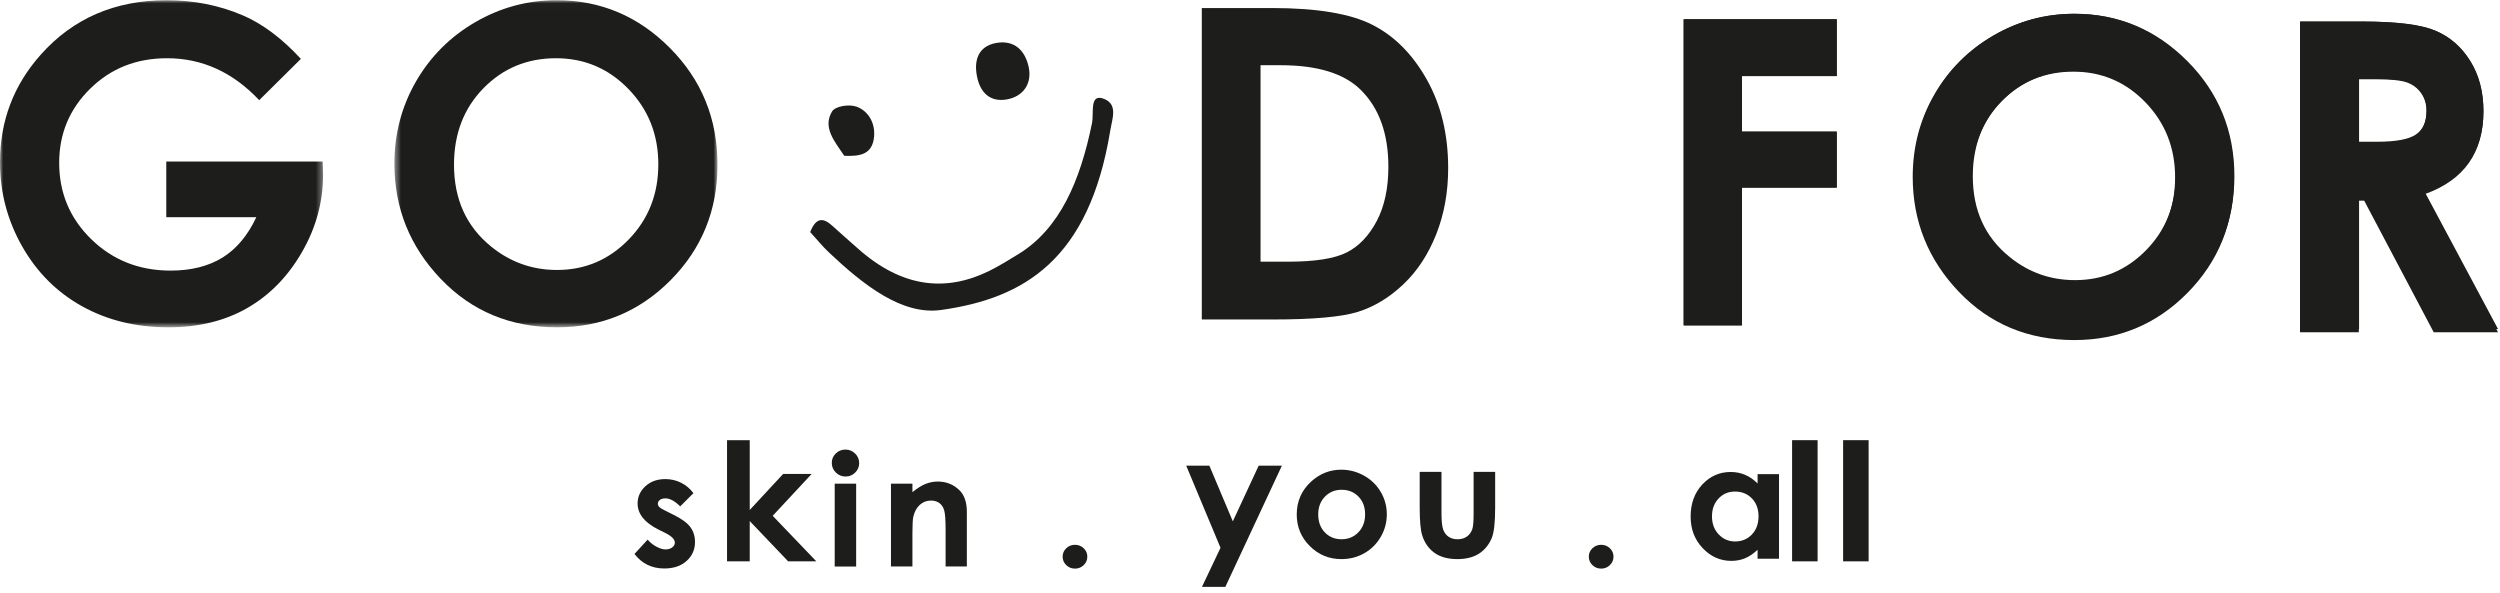 <?xml version="1.0" encoding="UTF-8"?>
<svg width="392px" height="93px" viewBox="0 0 392 93" version="1.1" xmlns="http://www.w3.org/2000/svg" xmlns:xlink="http://www.w3.org/1999/xlink">
    <title>Group 47</title>
    <defs>
        <polygon id="path-1" points="0 0.015 50.656 0.015 50.656 51.306 0 51.306"></polygon>
        <polygon id="path-3" points="0.458 0.015 51.118 0.015 51.118 51.304 0.458 51.304"></polygon>
    </defs>
    <g id="Approved" stroke="none" stroke-width="1" fill="none" fill-rule="evenodd">
        <g id="11_Rutina_Piel_Limpia" transform="translate(-1212, -289)">
            <g id="Group-47" transform="translate(1212, 289)">
                <g id="Group-15" transform="translate(0, 0.019)">
                    <g id="Group-3">
                        <mask id="mask-2" fill="white">
                            <use xlink:href="#path-1"></use>
                        </mask>
                        <g id="Clip-2"></g>
                        <path d="M47.177,9.212 L40.644,15.687 C36.511,11.303 31.697,9.112 26.19,9.112 C21.39,9.112 17.371,10.705 14.135,13.892 C10.893,17.079 9.28,20.954 9.28,25.511 C9.28,30.224 10.955,34.222 14.316,37.493 C17.681,40.771 21.823,42.411 26.754,42.411 C29.96,42.411 32.667,41.732 34.865,40.384 C37.061,39.034 38.838,36.919 40.188,34.043 L26.073,34.043 L26.073,25.312 L50.591,25.312 L50.656,27.371 C50.656,31.644 49.554,35.692 47.344,39.52 C45.134,43.351 42.275,46.272 38.762,48.287 C35.251,50.299 31.13,51.306 26.403,51.306 C21.346,51.306 16.836,50.205 12.869,48.003 C8.905,45.803 5.772,42.663 3.463,38.592 C1.153,34.521 -0.001,30.124 -0.001,25.412 C-0.001,18.95 2.13,13.33 6.395,8.547 C11.451,2.862 18.037,0.015 26.14,0.015 C30.381,0.015 34.348,0.803 38.034,2.372 C41.15,3.702 44.196,5.981 47.177,9.212" id="Fill-1" fill="#1D1D1B" mask="url(#mask-2)"></path>
                    </g>
                    <g id="Group-6" transform="translate(61.385, 0)">
                        <mask id="mask-4" fill="white">
                            <use xlink:href="#path-3"></use>
                        </mask>
                        <g id="Clip-5"></g>
                        <path d="M25.786,9.112 C21.276,9.112 17.482,10.682 14.413,13.825 C11.337,16.968 9.803,20.963 9.803,25.807 C9.803,31.208 11.735,35.482 15.605,38.624 C18.613,41.079 22.059,42.312 25.953,42.312 C30.355,42.312 34.099,40.716 37.198,37.529 C40.293,34.342 41.84,30.412 41.84,25.743 C41.84,21.097 40.282,17.164 37.16,13.942 C34.044,10.723 30.256,9.112 25.786,9.112 M25.889,0.015 C32.784,0.015 38.709,2.516 43.673,7.519 C48.639,12.519 51.118,18.617 51.118,25.807 C51.118,32.936 48.671,38.967 43.772,43.905 C38.876,48.838 32.936,51.304 25.953,51.304 C18.639,51.304 12.556,48.77 7.719,43.703 C2.878,38.633 0.458,32.617 0.458,25.646 C0.458,20.972 1.583,16.681 3.837,12.765 C6.096,8.846 9.198,5.744 13.138,3.454 C17.087,1.163 21.331,0.015 25.889,0.015" id="Fill-4" fill="#1D1D1B" mask="url(#mask-4)"></path>
                    </g>
                    <path d="M197.653,10.207 L197.653,41.013 L201.958,41.013 C206.2,41.013 209.275,40.53 211.186,39.552 C213.098,38.58 214.659,36.936 215.875,34.634 C217.091,32.326 217.696,29.494 217.696,26.126 C217.696,20.941 216.249,16.917 213.355,14.064 C210.751,11.49 206.565,10.207 200.798,10.207 L197.653,10.207 Z M188.442,1.241 L199.43,1.241 C206.515,1.241 211.777,2.123 215.22,3.886 C218.664,5.641 221.502,8.502 223.729,12.465 C225.957,16.428 227.073,21.053 227.073,26.342 C227.073,30.103 226.448,33.562 225.2,36.717 C223.952,39.868 222.236,42.487 220.04,44.566 C217.839,46.649 215.463,48.087 212.905,48.884 C210.348,49.68 205.907,50.076 199.596,50.076 L188.442,50.076 L188.442,1.241 Z" id="Fill-7" fill="#1D1D1B"></path>
                    <path d="M127.038,36.37 C127.979,33.971 129.131,34.118 130.56,35.43 C131.881,36.639 133.226,37.802 134.556,38.985 C141.463,45.11 148.286,45.775 155.02,42.506 C156.587,41.739 158.09,40.796 159.598,39.882 C166.204,35.881 169.393,28.286 171.226,19.291 C171.553,17.672 170.773,14.546 173.132,15.492 C175.321,16.365 174.392,18.606 174.093,20.436 C170.773,40.702 160.595,46.759 147.572,48.584 C141.44,49.442 135.407,44.691 129.935,39.524 C128.996,38.634 128.14,37.574 127.038,36.37" id="Fill-9" fill="#1D1D1B"></path>
                    <path d="M153.171,11.857 C152.619,8.869 153.838,6.998 156.545,6.667 C158.959,6.374 160.666,7.727 161.28,10.407 C161.888,13.058 160.464,15.155 157.775,15.585 C155.337,15.972 153.686,14.636 153.171,11.857" id="Fill-11" fill="#1D1D1B"></path>
                    <path d="M132.375,24.41 C130.861,22.128 128.961,19.99 130.455,17.474 C130.972,16.604 133.129,16.294 134.293,16.701 C136.096,17.346 137.26,19.2 137.055,21.417 C136.798,24.202 134.866,24.521 132.375,24.41" id="Fill-13" fill="#1D1D1B"></path>
                </g>
                <polygon id="Fill-16" fill="#1D1D1B" points="264 3.019 288 3.019 288 11.928 273.14 11.928 273.14 20.638 288 20.638 288 29.415 273.14 29.415 273.14 51.019 264 51.019"></polygon>
                <g id="Group-21" transform="translate(299, 2.019)" fill="#1D1D1B">
                    <path d="M26.099,9.217 C21.612,9.217 17.842,10.784 14.788,13.919 C11.734,17.054 10.204,21.036 10.204,25.871 C10.204,31.258 12.129,35.519 15.976,38.651 C18.965,41.104 22.393,42.328 26.264,42.328 C30.638,42.328 34.364,40.74 37.442,37.56 C40.519,34.381 42.058,30.464 42.058,25.803 C42.058,21.169 40.51,17.246 37.409,14.031 C34.308,10.823 30.538,9.217 26.099,9.217 M26.199,0.144 C33.052,0.144 38.948,2.639 43.883,7.625 C48.817,12.615 51.284,18.698 51.284,25.871 C51.284,32.98 48.85,38.994 43.983,43.919 C39.113,48.84 33.209,51.303 26.264,51.303 C18.992,51.303 12.946,48.772 8.132,43.72 C3.321,38.663 0.913,32.66 0.913,25.705 C0.913,21.048 2.036,16.766 4.276,12.858 C6.52,8.95 9.6,5.857 13.523,3.569 C17.444,1.285 21.668,0.144 26.199,0.144" id="Fill-17"></path>
                    <path d="M70.863,20.408 L73.755,20.408 C76.688,20.408 78.707,20.02 79.813,19.247 C80.918,18.471 81.472,17.185 81.472,15.392 C81.472,14.328 81.198,13.404 80.65,12.619 C80.105,11.831 79.371,11.265 78.451,10.924 C77.531,10.58 75.845,10.408 73.393,10.408 L70.863,10.408 L70.863,20.408 Z M61.64,1.368 L71.412,1.368 C76.768,1.368 80.576,1.848 82.846,2.808 C85.119,3.768 86.944,5.365 88.323,7.593 C89.709,9.825 90.398,12.462 90.398,15.508 C90.398,18.708 89.635,21.383 88.111,23.537 C86.584,25.688 84.285,27.318 81.21,28.42 L92.689,50.076 L82.604,50.076 L71.707,29.448 L70.863,29.448 L70.863,50.076 L61.64,50.076 L61.64,1.368 Z" id="Fill-19"></path>
                </g>
                <polygon id="Fill-22" fill="#1D1D1B" points="264 3.019 288 3.019 288 11.928 273.14 11.928 273.14 20.638 288 20.638 288 29.415 273.14 29.415 273.14 51.019 264 51.019"></polygon>
                <g id="Group-29" transform="translate(99, 2.019)" fill="#1D1D1B">
                    <path d="M226.205,9.124 C221.725,9.124 217.961,10.676 214.911,13.78 C211.862,16.883 210.335,20.825 210.335,25.613 C210.335,30.945 212.257,35.164 216.098,38.264 C219.082,40.693 222.505,41.904 226.37,41.904 C230.738,41.904 234.458,40.332 237.531,37.185 C240.604,34.037 242.14,30.159 242.14,25.545 C242.14,20.957 240.595,17.074 237.498,13.891 C234.402,10.714 230.638,9.124 226.205,9.124 M226.305,0.143 C233.148,0.143 239.035,2.612 243.962,7.549 C248.889,12.489 251.353,18.511 251.353,25.613 C251.353,32.65 248.921,38.604 244.062,43.48 C239.2,48.352 233.304,50.789 226.37,50.789 C219.109,50.789 213.072,48.284 208.265,43.283 C203.462,38.276 201.057,32.333 201.057,25.448 C201.057,20.837 202.179,16.599 204.416,12.729 C206.655,8.86 209.731,5.798 213.649,3.533 C217.563,1.272 221.781,0.143 226.305,0.143" id="Fill-23"></path>
                    <path d="M270.902,20.204 L273.79,20.204 C276.718,20.204 278.734,19.82 279.838,19.054 C280.942,18.286 281.495,17.013 281.495,15.238 C281.495,14.185 281.221,13.27 280.674,12.492 C280.129,11.712 279.397,11.152 278.478,10.815 C277.56,10.474 275.876,10.304 273.427,10.304 L270.902,10.304 L270.902,20.204 Z M261.692,1.355 L271.45,1.355 C276.798,1.355 280.6,1.83 282.867,2.78 C285.136,3.731 286.958,5.312 288.335,7.518 C289.719,9.726 290.407,12.337 290.407,15.352 C290.407,18.52 289.645,21.169 288.123,23.302 C286.599,25.431 284.303,27.045 281.233,28.136 L292.694,49.576 L282.625,49.576 L271.744,29.154 L270.902,29.154 L270.902,49.576 L261.692,49.576 L261.692,1.355 Z" id="Fill-25"></path>
                    <path d="M9.733,75.307 L7.655,77.378 C6.81,76.544 6.045,76.125 5.356,76.125 C4.976,76.125 4.682,76.207 4.47,76.366 C4.258,76.527 4.152,76.723 4.152,76.961 C4.152,77.14 4.217,77.307 4.355,77.457 C4.491,77.609 4.823,77.815 5.356,78.076 L6.583,78.689 C7.881,79.325 8.77,79.976 9.253,80.636 C9.736,81.299 9.977,82.074 9.977,82.966 C9.977,84.148 9.544,85.139 8.667,85.928 C7.796,86.723 6.625,87.119 5.159,87.119 C3.207,87.119 1.65,86.359 0.485,84.84 L2.551,82.596 C2.945,83.056 3.407,83.426 3.937,83.705 C4.464,83.989 4.935,84.13 5.341,84.13 C5.786,84.13 6.142,84.022 6.413,83.81 C6.683,83.599 6.816,83.353 6.816,83.074 C6.816,82.561 6.33,82.059 5.356,81.569 L4.223,81.003 C2.059,79.918 0.976,78.557 0.976,76.923 C0.976,75.87 1.385,74.969 2.201,74.221 C3.019,73.473 4.061,73.101 5.332,73.101 C6.201,73.101 7.016,73.291 7.784,73.67 C8.549,74.048 9.2,74.594 9.733,75.307" id="Fill-27"></path>
                </g>
                <polygon id="Fill-30" fill="#1D1D1B" points="114 69.019 117.558 69.019 117.558 79.962 122.801 74.31 127.27 74.31 121.159 80.879 128 88.019 123.581 88.019 117.558 81.703 117.558 88.019 114 88.019"></polygon>
                <g id="Group-36" transform="translate(130, 70.019)" fill="#1D1D1B">
                    <path d="M0.881,18.809 L4.245,18.809 L4.245,5.823 L0.881,5.823 L0.881,18.809 Z M2.566,0.474 C3.153,0.474 3.661,0.683 4.083,1.097 C4.505,1.511 4.718,2.011 4.718,2.6 C4.718,3.18 4.508,3.674 4.089,4.086 C3.67,4.497 3.171,4.7 2.59,4.7 C1.993,4.7 1.48,4.491 1.058,4.074 C0.636,3.654 0.423,3.149 0.423,2.551 C0.423,1.977 0.636,1.491 1.052,1.083 C1.471,0.677 1.973,0.474 2.566,0.474 L2.566,0.474 Z" id="Fill-31"></path>
                    <path d="M9.703,5.822 L13.068,5.822 L13.068,7.15 C13.832,6.53 14.523,6.096 15.143,5.853 C15.763,5.61 16.397,5.487 17.047,5.487 C18.375,5.487 19.502,5.939 20.432,6.839 C21.211,7.602 21.601,8.73 21.601,10.225 L21.601,18.807 L18.271,18.807 L18.271,13.122 C18.271,11.57 18.201,10.542 18.056,10.033 C17.914,9.525 17.663,9.136 17.306,8.87 C16.949,8.605 16.509,8.47 15.984,8.47 C15.302,8.47 14.721,8.693 14.234,9.133 C13.744,9.573 13.407,10.185 13.216,10.965 C13.118,11.367 13.068,12.247 13.068,13.599 L13.068,18.807 L9.703,18.807 L9.703,5.822 Z" id="Fill-33"></path>
                    <path d="M38.556,15.405 C39.09,15.405 39.548,15.588 39.926,15.948 C40.303,16.311 40.492,16.751 40.492,17.268 C40.492,17.785 40.303,18.225 39.926,18.591 C39.548,18.957 39.09,19.14 38.556,19.14 C38.022,19.14 37.567,18.957 37.187,18.591 C36.809,18.225 36.62,17.785 36.62,17.268 C36.62,16.751 36.809,16.311 37.187,15.948 C37.567,15.588 38.022,15.405 38.556,15.405" id="Fill-34"></path>
                    <path d="M121.062,15.405 C121.596,15.405 122.053,15.588 122.431,15.948 C122.809,16.311 122.998,16.751 122.998,17.268 C122.998,17.785 122.809,18.225 122.431,18.591 C122.053,18.957 121.596,19.14 121.062,19.14 C120.527,19.14 120.073,18.957 119.692,18.591 C119.314,18.225 119.126,17.785 119.126,17.268 C119.126,16.751 119.314,16.311 119.692,15.948 C120.073,15.588 120.527,15.405 121.062,15.405" id="Fill-35"></path>
                </g>
                <polygon id="Fill-37" fill="#1D1D1B" points="197.361 73.019 193.307 81.746 189.63 73.019 186 73.019 191.377 85.894 188.469 92.019 192.136 92.019 201 73.019"></polygon>
                <g id="Group-44" transform="translate(203, 73.019)" fill="#1D1D1B">
                    <path d="M7.366,3.779 C6.317,3.779 5.443,4.14 4.743,4.862 C4.044,5.586 3.697,6.51 3.697,7.637 C3.697,8.799 4.041,9.738 4.732,10.457 C5.422,11.176 6.296,11.536 7.354,11.536 C8.412,11.536 9.292,11.173 9.994,10.445 C10.696,9.717 11.049,8.781 11.049,7.637 C11.049,6.493 10.705,5.566 10.012,4.85 C9.324,4.137 8.441,3.779 7.366,3.779 M7.312,0.628 C8.58,0.628 9.777,0.942 10.895,1.573 C12.012,2.2 12.883,3.054 13.511,4.134 C14.139,5.211 14.453,6.376 14.453,7.625 C14.453,8.884 14.139,10.061 13.505,11.155 C12.874,12.249 12.015,13.106 10.924,13.725 C9.837,14.341 8.637,14.649 7.321,14.649 C5.392,14.649 3.745,13.969 2.379,12.607 C1.013,11.249 0.329,9.594 0.329,7.652 C0.329,5.566 1.102,3.832 2.643,2.441 C3.997,1.232 5.552,0.628 7.312,0.628" id="Fill-38"></path>
                    <path d="M19.609,0.971 L23.025,0.971 L23.025,7.393 C23.025,8.643 23.111,9.512 23.286,9.996 C23.457,10.483 23.736,10.861 24.121,11.131 C24.506,11.401 24.98,11.536 25.543,11.536 C26.106,11.536 26.583,11.401 26.975,11.137 C27.369,10.87 27.659,10.483 27.852,9.966 C27.994,9.582 28.062,8.761 28.062,7.505 L28.062,0.971 L31.44,0.971 L31.44,6.622 C31.44,8.948 31.256,10.544 30.883,11.401 C30.429,12.449 29.76,13.25 28.88,13.81 C27.997,14.368 26.874,14.649 25.514,14.649 C24.035,14.649 22.841,14.321 21.929,13.669 C21.016,13.015 20.373,12.102 20.006,10.935 C19.739,10.125 19.609,8.655 19.609,6.525 L19.609,0.971 Z" id="Fill-40"></path>
                    <path d="M69.057,4.056 C68.017,4.056 67.155,4.42 66.468,5.148 C65.783,5.876 65.439,6.809 65.439,7.944 C65.439,9.091 65.789,10.033 66.488,10.772 C67.188,11.512 68.047,11.882 69.069,11.882 C70.124,11.882 70.998,11.518 71.694,10.79 C72.388,10.062 72.737,9.109 72.737,7.932 C72.737,6.779 72.388,5.843 71.694,5.13 C70.998,4.414 70.121,4.056 69.057,4.056 L69.057,4.056 Z M72.589,1.328 L75.949,1.328 L75.949,14.587 L72.589,14.587 L72.589,13.184 C71.934,13.803 71.276,14.246 70.616,14.519 C69.955,14.792 69.241,14.927 68.471,14.927 C66.74,14.927 65.247,14.264 63.985,12.935 C62.722,11.609 62.091,9.954 62.091,7.979 C62.091,5.934 62.702,4.256 63.922,2.947 C65.143,1.642 66.628,0.987 68.373,0.987 C69.176,0.987 69.931,1.137 70.633,1.436 C71.339,1.739 71.991,2.187 72.589,2.789 L72.589,1.328 Z" id="Fill-42"></path>
                </g>
                <polygon id="Fill-45" fill="#1D1D1B" points="281 88.019 285 88.019 285 69.019 281 69.019"></polygon>
                <polygon id="Fill-46" fill="#1D1D1B" points="289 88.019 293 88.019 293 69.019 289 69.019"></polygon>
            </g>
        </g>
    </g>
</svg>